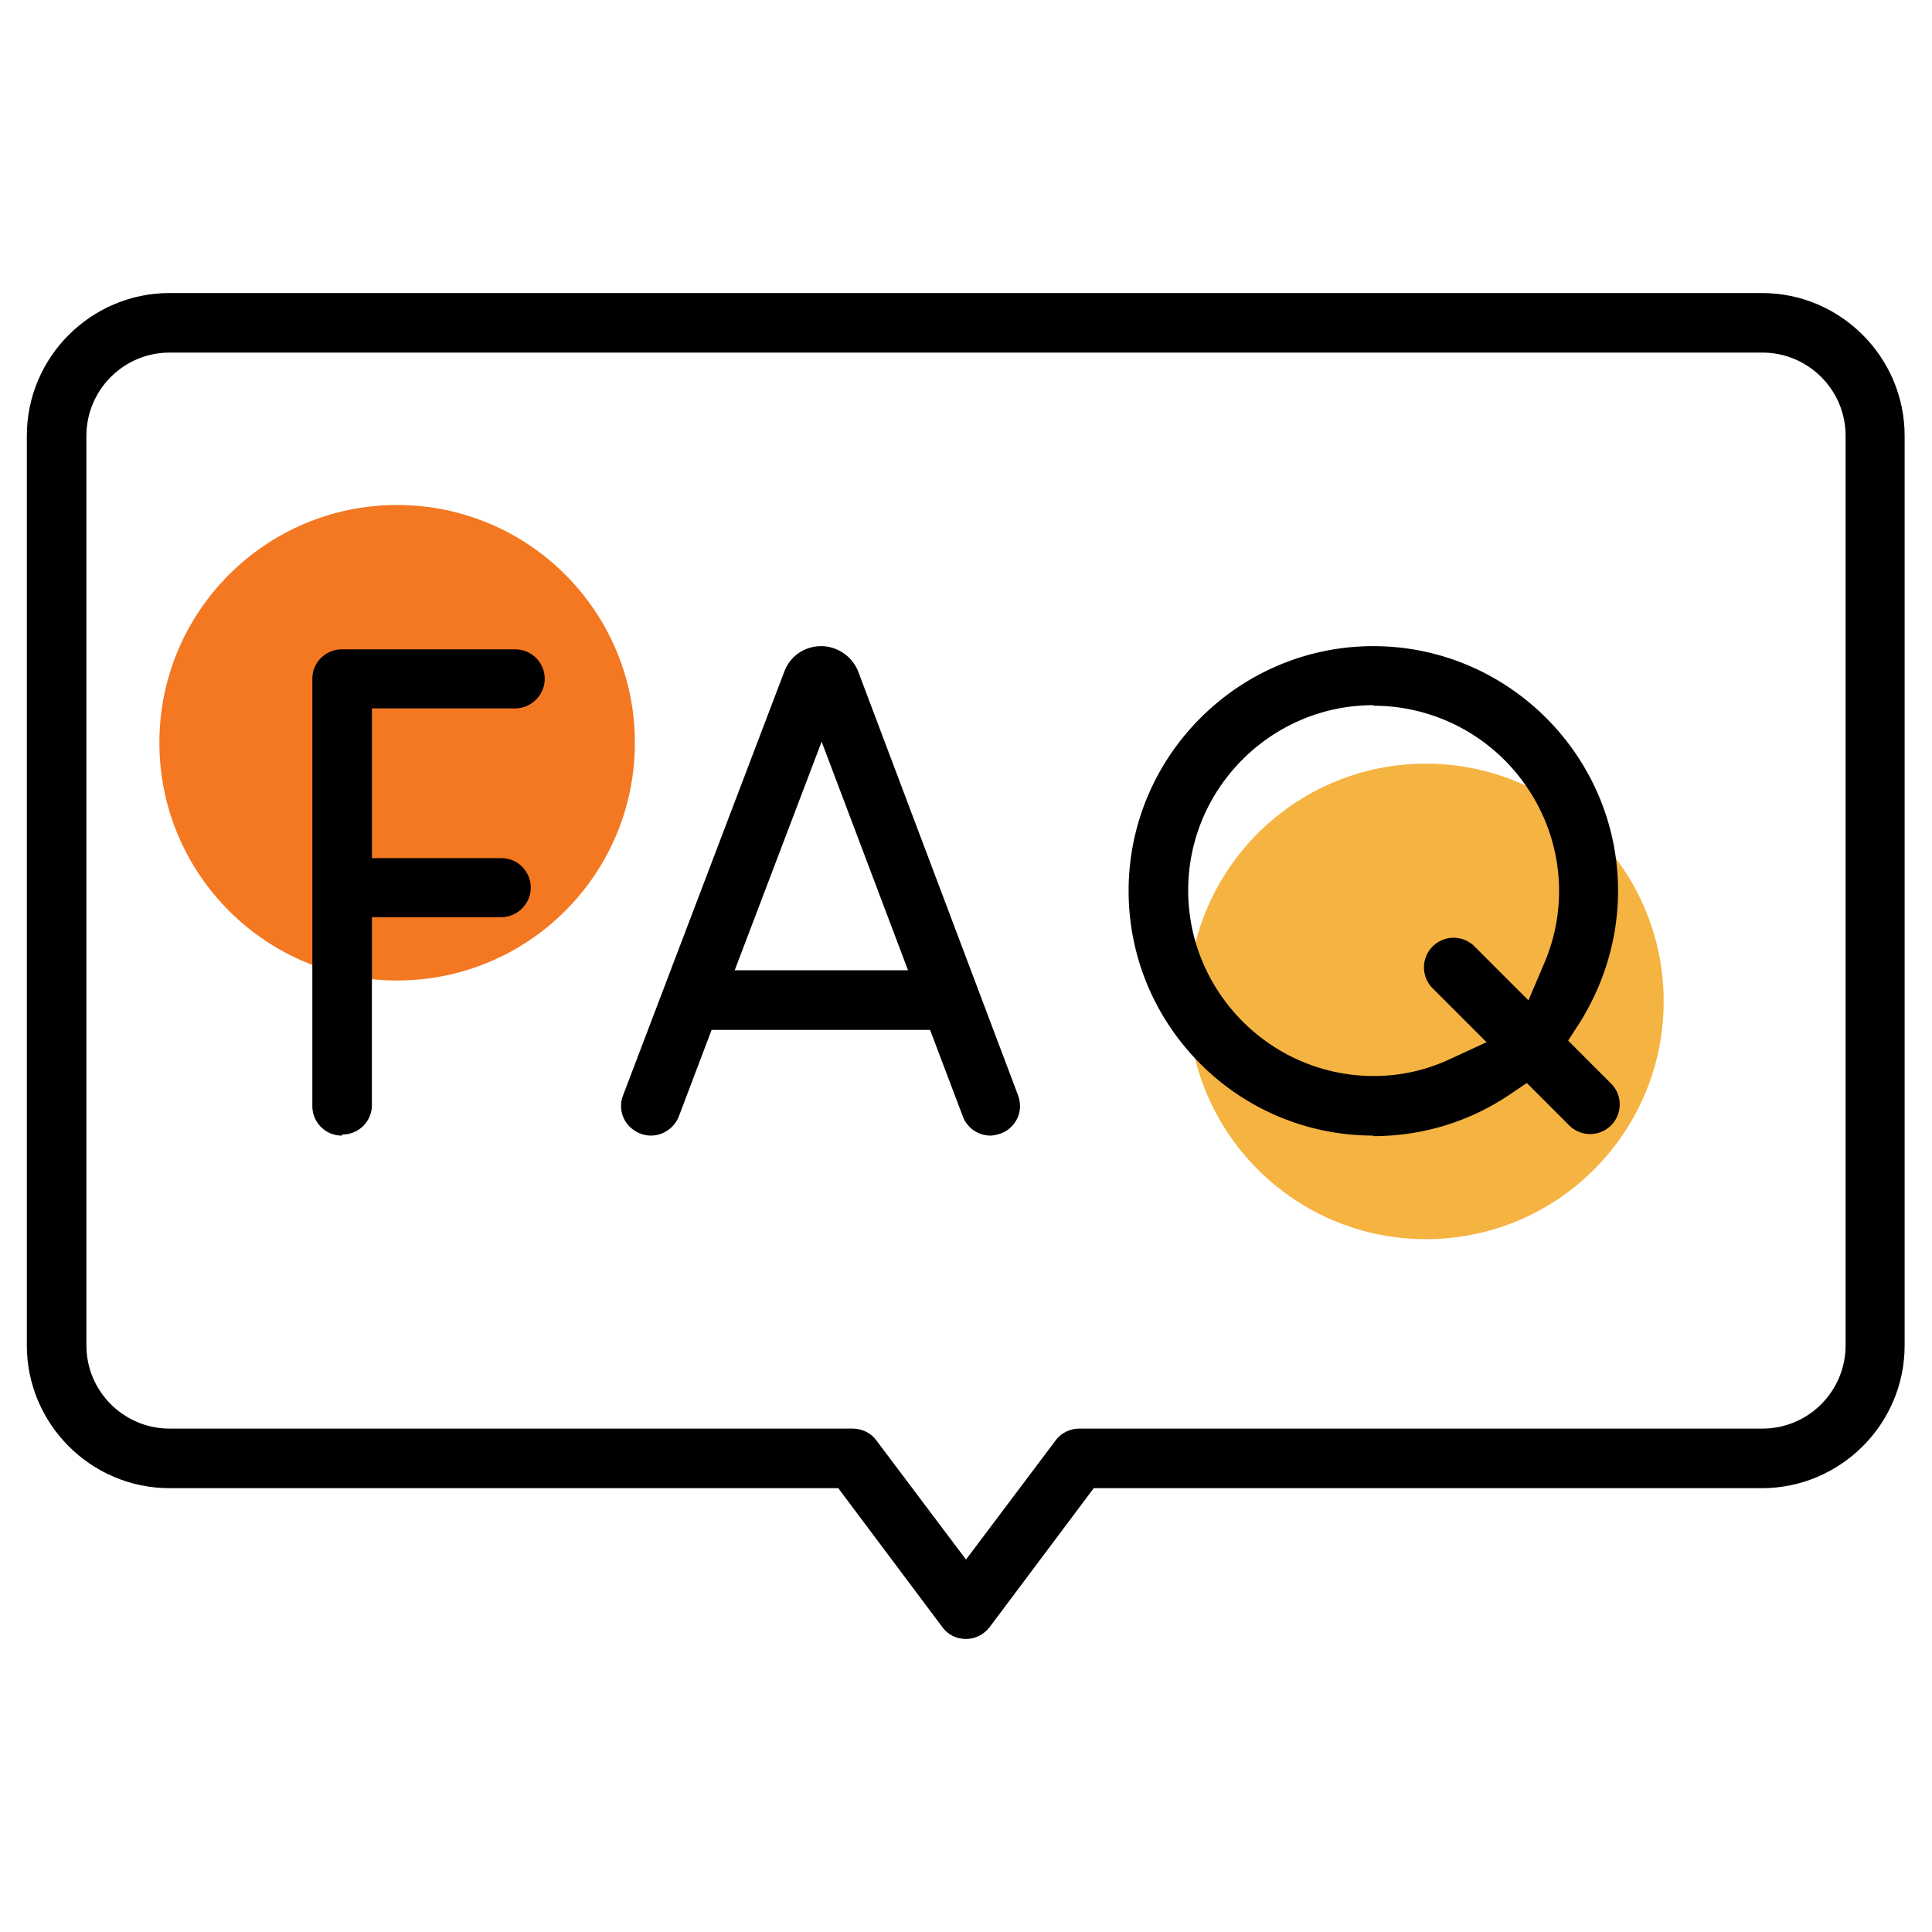 <svg xmlns="http://www.w3.org/2000/svg" id="uuid-634767e9-eee5-4177-9819-b32c8a7a3607" data-name="FAQ" viewBox="0 0 36 36"><defs><style>.uuid-70e4e6ea-c85c-428e-92b3-9b82d1e7ab3f{stroke-width:0}</style></defs><circle cx="26.57" cy="18.66" r="4.43" style="fill:#f5b341;stroke-width:0"/><circle cx="7.4" cy="13.84" r="4.43" style="stroke-width:0;fill:#f47721"/><path d="M18 30.54c-.18 0-.34-.08-.44-.22l-1.94-2.59H3.16c-1.47 0-2.66-1.2-2.66-2.66V8.12c0-1.47 1.2-2.66 2.66-2.66h29.67c1.47 0 2.66 1.2 2.66 2.66v16.95c0 1.47-1.2 2.66-2.66 2.66H20.38l-1.94 2.59c-.11.14-.27.22-.44.22ZM3.16 6.57c-.86 0-1.55.7-1.55 1.55v16.95c0 .86.7 1.55 1.55 1.55h12.73c.17 0 .34.08.44.22L18 29.06l1.67-2.22c.1-.14.27-.22.44-.22h12.73c.86 0 1.55-.7 1.55-1.55V8.12c0-.86-.7-1.55-1.55-1.55H3.16Z" class="uuid-70e4e6ea-c85c-428e-92b3-9b82d1e7ab3f"/><path d="M18.46 21.16a.55.55 0 0 1-.52-.36l-.61-1.61h-4.07l-.61 1.61c-.08.21-.29.36-.52.36-.18 0-.35-.09-.46-.24a.546.546 0 0 1-.06-.51l3.01-7.91c.11-.28.38-.46.68-.46s.58.19.69.47l2.98 7.9c.05.14.05.29-.01.42-.06.13-.17.24-.31.29-.06.02-.13.04-.2.04Zm-4.77-3.08h3.23l-1.61-4.26-1.62 4.26ZM6.37 21.16c-.31 0-.55-.25-.55-.55v-7.96c0-.31.25-.55.55-.55H9.6c.31 0 .55.25.55.55s-.25.55-.55.55H6.93v2.79h2.41c.31 0 .55.25.55.55s-.25.55-.55.55H6.93v3.5c0 .31-.25.55-.55.55ZM25.59 21.16c-2.52 0-4.56-2.05-4.56-4.56s2.05-4.56 4.56-4.56 4.56 2.05 4.56 4.56c0 .87-.25 1.71-.71 2.45l-.22.34.8.8a.552.552 0 0 1 0 .78.552.552 0 0 1-.78 0l-.79-.79-.34.23c-.75.5-1.62.76-2.52.76Zm0-8.02c-1.9 0-3.45 1.55-3.45 3.45s1.55 3.46 3.46 3.46c.5 0 .99-.11 1.45-.33l.65-.3-1.02-1.02a.552.552 0 0 1 .78-.78l1.02 1.02.29-.68a3.42 3.42 0 0 0-.29-3.25 3.456 3.456 0 0 0-2.88-1.56Z" class="uuid-70e4e6ea-c85c-428e-92b3-9b82d1e7ab3f"/></svg>